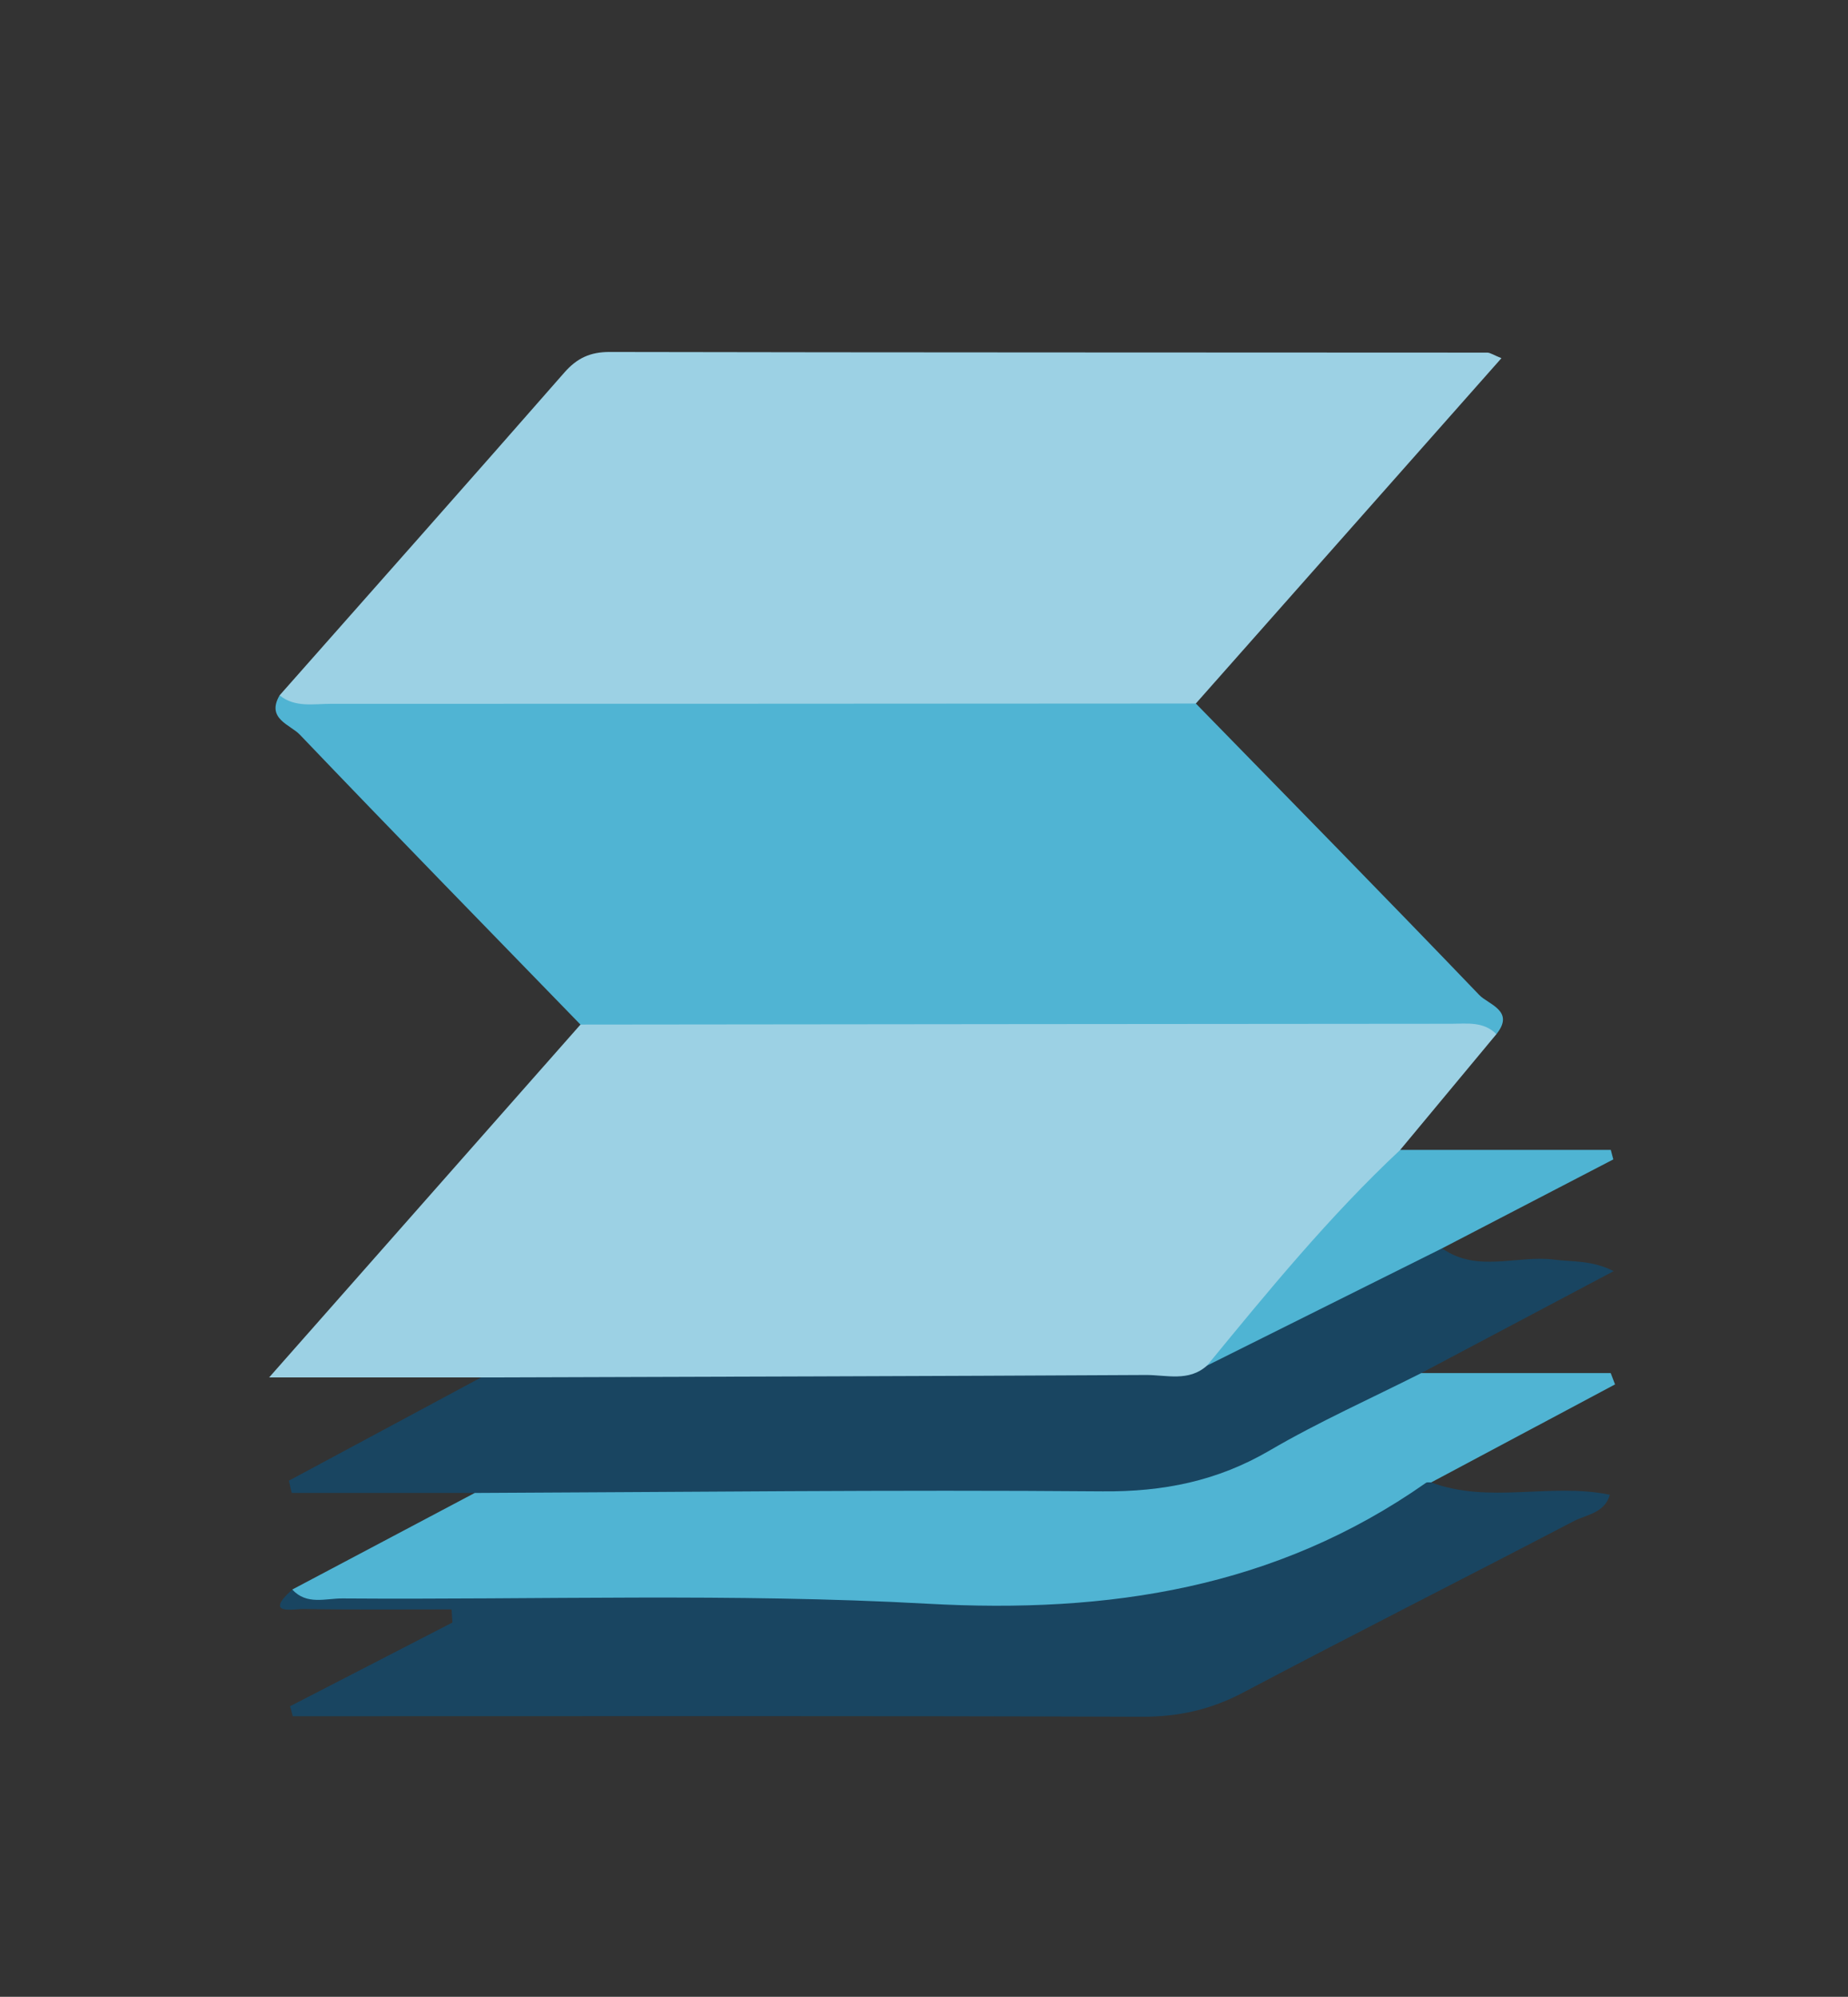 <?xml version="1.0" encoding="utf-8"?>
<!-- Generator: Adobe Illustrator 16.0.2, SVG Export Plug-In . SVG Version: 6.00 Build 0)  -->
<!DOCTYPE svg PUBLIC "-//W3C//DTD SVG 1.1//EN" "http://www.w3.org/Graphics/SVG/1.1/DTD/svg11.dtd">
<svg version="1.1" id="Layer_1" xmlns="http://www.w3.org/2000/svg" xmlns:xlink="http://www.w3.org/1999/xlink" x="0px" y="0px"
	 width="330px" height="356.5px" viewBox="986.5 0 330 356.5" enable-background="new 986.5 0 330 356.5" xml:space="preserve">
<rect x="986.5" y="0" width="330" height="356.5" fill="#333333" stroke="none"/>
<g>
	<path fill-rule="evenodd" clip-rule="evenodd" fill="#C4E0E9" d="M1261.096,820.358c17.034-0.844,17.034-0.844,17.034,16.141
		c0,46.244,0.015,92.488-0.008,138.732c-0.009,21.028-8.33,29.445-29.196,29.457c-61.767,0.027-123.53,0.029-185.295-0.002
		c-20.409-0.012-28.981-8.498-28.994-28.705c-0.033-57.329-0.019-114.661-0.006-171.99c0.004-11.929,0.662-12.635,12.186-12.641
		c61.448-0.021,122.895-0.019,184.343,0c11.465,0.002,12.447,1.044,12.557,12.425c0.051,5.381,0.173,10.759,0.263,16.139
		c4.283,4.309,3.75,9.83,3.756,15.182c0.041,42.074,0,84.146,0.035,126.219c0.004,3.471-0.208,6.969,0.648,10.389
		c0.494,1.98,1.578,3.642,3.736,3.682c2.112,0.041,3.383-1.489,4.031-3.424c1.233-3.682,0.931-7.511,0.935-11.291
		c0.047-41.758-0.013-83.514,0.058-125.27C1257.188,830.095,1256.414,824.488,1261.096,820.358z"/>
	<path fill-rule="evenodd" clip-rule="evenodd" fill="#C8D367" d="M395.376,639.036c-24.623,7.026-49.273,13.959-73.849,21.149
		c-5.3,1.551-7.603,1.655-7.576-5.315c0.269-68.763,0.181-137.525,0.122-206.287c-0.003-4.046,0.197-7.149,5.146-8.477
		c24.113-6.473,48.146-13.25,72.207-19.917c5.479-1.401,6.43,2.675,7.394,6.361c0.804,3.069,0.495,6.296,0.497,9.456
		c0.031,62.661,0.044,125.32-0.019,187.982C399.293,629.296,400.08,634.91,395.376,639.036z"/>
	<path fill-rule="evenodd" clip-rule="evenodd" fill="#84BE4F" d="M395.376,639.036c0.017-69.515,0.06-139.031-0.018-208.548
		c-0.004-3.742,1.859-8.602-3.936-10.3c2.531-2.502,5.194-1.213,7.954-0.427c23.419,6.669,46.817,13.417,70.318,19.786
		c5.597,1.518,7.229,4.25,7.213,9.934c-0.19,68.127-0.256,136.256,0.058,204.383c0.037,7.864-2.631,7.862-8.633,6.099
		C444.059,652.836,419.702,645.988,395.376,639.036z"/>
	<path fill-rule="evenodd" clip-rule="evenodd" fill="#F89256" d="M777.945,660.357c-3.09,3.316-5.196-0.157-7.266-1.352
		c-31.17-17.987-62.219-36.181-93.407-54.135c-4.287-2.467-6.155-5.174-6.118-10.379c0.255-36.047,0.112-72.098,0.172-108.146
		c0.005-3.258-1.208-7.284,3.713-8.498c17.778,10.554,35.74,20.794,53.428,31.514c13.195,7.426,26.372,14.868,39.351,22.65
		c4.598,2.757,9.304,5.508,11.021,11.188c1.898,11.947,0.774,23.962,0.88,35.937c0.203,22.736,0.032,45.476,0.082,68.211
		C779.812,651.795,779.734,656.188,777.945,660.357z"/>
	<path fill-rule="evenodd" clip-rule="evenodd" fill="#FAB04E" d="M777.945,660.357c-3.116-3.146-1.988-7.148-1.996-10.817
		c-0.089-36.354-0.072-72.704-0.087-109.058c0.668-4.377,4.302-6.114,7.505-7.987c31.159-18.219,62.268-36.524,93.475-54.662
		c4.414,0.975,3.645,4.52,3.647,7.566c0.028,36.638-0.019,73.277,0.076,109.916c0.009,3.753-0.652,6.374-4.314,8.465
		C843.417,622.524,810.698,641.47,777.945,660.357z"/>
	<path fill-rule="evenodd" clip-rule="evenodd" fill="#50B4D3" d="M360.531,252.443c-18.138,14.207-37.708,18.922-59.111,8.039
		c-23.114-11.754-32.537-36.494-24.42-62.973c10.644-34.722,29.176-65.603,47.421-98.305c14.124,21.549,24.362,43.857,36.07,65.328
		c0.624,0.148,1.454,0.23,1.715,0.689c12.568,22.067,22.672,44.7,12.675,70.682C372.197,242.879,368.771,249.94,360.531,252.443z"/>
	<path fill-rule="evenodd" clip-rule="evenodd" fill="#9CD1E4" d="M1072.415,245.92c-11.901,0-23.802,0-37.856,0
		c19.503-22.099,37.55-42.549,55.597-62.998c3.069-4.206,7.661-4,12.073-4.011c46.263-0.104,92.525-0.099,138.788-0.004
		c5.021,0.011,10.287-0.215,12.702,5.722c-5.726,6.887-11.449,13.773-17.176,20.66c0.014,1.624-0.441,3.136-1.447,4.375
		c-10.848,13.347-21.867,26.541-34.709,38.118c-4.215,1.879-8.685,1.609-13.101,1.614c-33.537,0.045-67.074,0.063-100.612-0.019
		C1081.697,249.369,1076.407,250.186,1072.415,245.92z"/>
	<path fill-rule="evenodd" clip-rule="evenodd" fill="#9CD1E4" d="M1036.428,124.143c16.964-19.193,33.966-38.349,50.839-57.62
		c2.277-2.601,4.644-3.691,8.126-3.684c52.224,0.104,104.45,0.08,156.676,0.115c0.539,0,1.078,0.405,2.544,0.994
		c-18.346,20.728-36.457,41.189-54.569,61.653c-2.848,3.792-7.029,3.899-11.165,3.911c-46.833,0.126-93.666,0.13-140.499-0.024
		C1043.761,129.473,1038.631,129.887,1036.428,124.143z"/>
	<path fill-rule="evenodd" clip-rule="evenodd" fill="#50B4D3" d="M1036.428,124.143c2.755,2.216,6.032,1.512,9.125,1.514
		c51.496,0.009,102.994-0.028,154.49-0.056c16.904,17.318,33.866,34.583,50.619,52.046c1.641,1.711,6.41,2.813,3.053,6.987
		c-2.287-2.313-5.242-1.859-8.042-1.857c-51.84,0.031-103.678,0.091-155.518,0.145c-16.726-17.222-33.507-34.391-50.098-51.745
		C1038.322,129.359,1033.989,128.321,1036.428,124.143z"/>
	<path fill-rule="evenodd" clip-rule="evenodd" fill="#F34080" d="M430.554,164.633c11.121-21.556,22.021-43.236,35.268-64.867
		c7.392,9.924,12.064,20.159,17.466,29.94c12.082,21.881,23.31,44.138,30.682,68.161c6.317,20.586,2.969,39.138-12.722,54.058
		c-15.286,14.535-33.579,18.062-53.654,10.777c-6.337-2.3-11.62-6.3-16.875-10.355c-1.984-3.16,0.254-5.457,1.89-7.554
		c11.787-15.121,12.314-31.63,6.495-49.068c-2.289-6.859-4.892-13.593-7.439-20.354
		C430.375,171.943,428.174,168.489,430.554,164.633z"/>
	<path fill-rule="evenodd" clip-rule="evenodd" fill="#FBCD47" d="M430.554,164.633c5.055,11.572,9.985,23.206,13.394,35.387
		c5.577,19.923,0.879,37.338-13.234,52.327c-24.653,18.633-47.106,18.663-70.182,0.096c19.562-21.389,17.59-44.977,7.191-69.487
		c-2.577-6.073-4.827-12.284-7.23-18.427c10.03-22.058,22.044-43.023,34.881-65.448
		C408.593,121.487,420.179,142.726,430.554,164.633z"/>
	<path fill-rule="evenodd" clip-rule="evenodd" fill="#FAB04E" d="M726.472,511.781c-14.165-8.323-28.309-16.681-42.51-24.941
		c-3.818-2.22-8.207-3.747-8.923-8.992c32.154-18.916,64.328-37.8,96.438-56.794c3.04-1.798,5.484-2.049,8.637-0.137
		c16.469,9.976,33.059,19.752,49.606,29.596c-3.379,5.557-9.738,6.718-14.777,9.692
		C785.552,477.563,756.201,494.998,726.472,511.781z"/>
	<path fill-rule="evenodd" clip-rule="evenodd" fill="#F8D76C" d="M726.472,511.781c0.028-3.911,3.074-5.111,5.833-6.727
		c28.648-16.781,57.258-33.626,85.894-50.424c3.567-2.094,7.277-3.883,11.524-4.115c15.704,9.105,31.41,18.21,47.117,27.317
		c-0.522,3.888-3.281,5.828-6.381,7.628c-31.547,18.313-63.068,36.673-94.595,55.022
		C759.399,530.915,742.936,521.347,726.472,511.781z"/>
	<path fill-rule="evenodd" clip-rule="evenodd" fill="#194561" d="M1242.073,264.662c10.359,3.885,21.247,0.014,31.903,2.2
		c-0.943,3.303-4.192,3.535-6.489,4.735c-19.633,10.255-39.413,20.231-58.997,30.581c-5.787,3.058-11.589,4.346-18.129,4.321
		c-47.492-0.173-94.986-0.095-142.481-0.095c-3.031,0-6.063,0-9.098,0c-0.159-0.595-0.321-1.189-0.482-1.783
		c9.664-4.983,19.326-9.964,28.99-14.946c-0.05-0.78-0.1-1.561-0.15-2.339c-8.783,0-17.569,0.085-26.349-0.072
		c-1.83-0.032-7.337,1.209-2.094-3.479c48.221-4.6,96.561-1.203,144.841-1.936c10.736-0.163,20.584-1.458,29.844-7.163
		c5.366-3.306,11.202-5.894,16.975-8.488C1234.06,264.534,1237.809,262.416,1242.073,264.662z"/>
	<path fill-rule="evenodd" clip-rule="evenodd" fill="#194561" d="M1072.415,245.92c39.567-0.126,79.136-0.219,118.705-0.437
		c3.664-0.021,7.656,1.258,10.92-1.68c9.449-8.071,20.754-13.136,31.41-19.233c3.15-1.802,6.573-4.137,10.567-1.701
		c6.288,4.447,13.378,1.168,20.047,2.019c3.283,0.42,6.662,0.073,10.592,2.05c-11.453,6.067-22.905,12.137-34.358,18.204
		c-0.193,1.278-0.505,2.703-1.542,3.38c-15.358,10.022-30.525,21.23-49.742,21.568c-35.153,0.619-70.323,0.229-105.487,0.136
		c-4.39-0.011-8.988,0.249-12.26-3.681c-10.892,0-21.782,0-32.675,0c-0.169-0.731-0.338-1.462-0.507-2.193
		C1049.528,258.208,1060.971,252.064,1072.415,245.92z"/>
	<path fill-rule="evenodd" clip-rule="evenodd" fill="#50B4D3" d="M1071.267,266.545c37.387-0.155,74.774-0.598,112.157-0.287
		c10.819,0.091,20.469-1.838,29.815-7.306c8.726-5.103,18.017-9.244,27.059-13.811c11.276,0,22.552,0,33.828,0
		c0.257,0.675,0.515,1.349,0.773,2.023c-10.942,5.833-21.885,11.665-32.827,17.496c-0.316,0.021-0.716-0.077-0.937,0.078
		c-26.853,18.842-56.678,23.371-88.986,21.582c-34.744-1.925-69.661-0.689-104.503-0.943c-3.002-0.022-6.387,1.229-8.95-1.593
		C1049.553,278.04,1060.41,272.292,1071.267,266.545z"/>
	<path fill-rule="evenodd" clip-rule="evenodd" fill="#398ABB" d="M775.899,1019.44c-34.647,0.06-63.833-12.642-87.785-37.571
		c6.521-9.586,15.467-16.83,23.896-24.557c2.108-1.932,4.883-2.677,7.842-2.298c3.566,0.576,6.423,2.557,9.191,4.684
		c10.521,8.087,22.43,12.779,35.514,14.691c5.324,0.778,10.821,1.359,13.683,7.043
		C779.707,994.243,782.799,1007.153,775.899,1019.44z"/>
	<path fill-rule="evenodd" clip-rule="evenodd" fill="#FAB04E" d="M859.678,810.475c25.413,23.639,37.435,53.038,37.652,87.515
		c-12.223,6.948-25.091,3.794-37.843,2.46c-4.225-1.884-6.066-5.603-6.467-9.809c-1.52-15.942-7.79-29.84-17.475-42.386
		c-1.356-1.76-2.209-3.833-2.623-6.045c-0.461-2.932,0.206-5.741,2.129-7.866C842.735,825.854,849.969,816.881,859.678,810.475z"/>
	<path fill-rule="evenodd" clip-rule="evenodd" fill="#C8D367" d="M690.244,812.27c23.479-24.094,52.224-35.538,85.677-35.679
		c7.067,12.18,3.576,25.041,2.467,37.746c-2.042,4.564-6.104,6.231-10.61,6.683c-15.483,1.557-29.055,7.524-41.161,17.14
		c-2.468,1.962-5.17,3.595-8.449,3.868C706.194,834.624,694.708,826.741,690.244,812.27z"/>
	<path fill-rule="evenodd" clip-rule="evenodd" fill="#F34080" d="M775.899,1019.44c-0.002-13.251-0.004-26.505-0.004-39.756
		c1.388-3.993,4.897-4.607,8.331-4.848c14.86-1.038,27.72-6.953,39.459-15.75c2.52-1.89,5.182-3.504,8.418-3.856
		c11.24,2.519,27.956,18.704,29.461,28.504C838.128,1007.919,809.371,1019.337,775.899,1019.44z"/>
	<path fill-rule="evenodd" clip-rule="evenodd" fill="#F5745C" d="M861.564,983.734c-8.962-9.771-17.361-20.139-28.868-27.206
		c-0.983-4.999,2.369-8.209,4.969-11.628c8.354-10.984,13.207-23.298,14.783-37.001c0.438-3.811-0.461-8.472,4.692-10.213
		c13.397,0.103,26.793,0.203,40.19,0.303C897.291,931.528,885.676,960.238,861.564,983.734z"/>
	<path fill-rule="evenodd" clip-rule="evenodd" fill="#50B4D3" d="M719.278,956.647c-9.134,3.288-13.561,12.033-20.587,17.767
		c-3.354,2.736-5.519,7.139-10.577,7.455c-22.594-23.385-33.82-51.331-33.634-83.852c5.755-5.729,13.093-3.522,19.849-3.745
		c5.964-0.199,12.038-0.776,17.891,1.141c4.724,1.843,6.423,5.82,6.894,10.405c1.583,15.453,7.061,29.26,16.841,41.383
		C718.111,949.874,720.14,952.81,719.278,956.647z"/>
	<path fill-rule="evenodd" clip-rule="evenodd" fill="#FBCD47" d="M775.871,816.344c0.017-13.252,0.033-26.504,0.05-39.753
		c32.461,0.066,60.527,10.996,83.757,33.884c-2.82,8.544-10.952,12.568-16.209,19.039c-3.097,3.812-8.078,6.214-8.792,11.801
		c-4.68,1.105-7.821-1.894-10.995-4.379c-10.993-8.613-23.427-13.606-37.206-15.498C782.44,820.886,778.147,820.657,775.871,816.344
		z"/>
	<path fill-rule="evenodd" clip-rule="evenodd" fill="#84BE4F" d="M694.212,897.943c-13.244,0.024-26.488,0.05-39.732,0.074
		c0.02-33.546,11.735-62.214,35.764-85.746c9.063,9.647,18.125,19.295,27.188,28.942c1.26,4.223-1.268,7.195-3.5,10.177
		c-8.06,10.761-12.829,22.813-14.606,36.117C698.793,891.504,698.509,895.74,694.212,897.943z"/>
	<path fill-rule="evenodd" clip-rule="evenodd" fill="#50B4D3" d="M1261.096,820.358c-0.035,47.79-0.068,95.579-0.107,143.369
		c-0.002,2.848,0.163,5.717-0.127,8.538c-0.546,5.34-3.321,9.217-8.96,9.165c-5.861-0.054-8.083-4.138-8.089-9.61
		c-0.019-16.458-0.061-32.915-0.037-49.373c0.049-34.178,0.132-68.355,0.203-102.533
		C1249.684,820.061,1255.391,820.21,1261.096,820.358z"/>
	<path fill-rule="evenodd" clip-rule="evenodd" fill="#4FB4D3" d="M1244.018,222.87c-13.991,6.978-27.984,13.955-41.976,20.935
		c10.944-13.335,21.866-26.69,34.503-38.512c12.531-0.002,25.063-0.002,37.595-0.002c0.15,0.568,0.301,1.136,0.449,1.704
		C1264.4,212.286,1254.207,217.579,1244.018,222.87z"/>
	<path fill-rule="evenodd" clip-rule="evenodd" fill="#50B4D3" d="M1068.977,884.051c0-7.292,0.239-14.595-0.078-21.872
		c-0.243-5.567,1.47-8.015,7.486-7.862c13.623,0.346,27.266,0.281,40.893,0.034c5.5-0.101,7.128,2.205,7.054,7.375
		c-0.208,14.58-0.241,29.169,0.017,43.747c0.099,5.604-1.612,7.97-7.562,7.827c-13.623-0.329-27.265-0.282-40.892-0.026
		c-5.508,0.104-7.195-2.17-6.99-7.351C1069.19,898.642,1068.977,891.343,1068.977,884.051z"/>
	<path fill-rule="evenodd" clip-rule="evenodd" fill="#1A4662" d="M1138.248,831.557c-21.205,0-42.41-0.003-63.615,0.002
		c-4.445,0.002-10.195,0.593-10.416-5.304c-0.247-6.638,5.781-6.205,10.55-6.207c42.726-0.013,85.453-0.007,128.179-0.006
		c1.265,0,2.537-0.05,3.795,0.047c3.714,0.282,7.174,1.209,7.098,5.818c-0.076,4.556-3.395,5.604-7.229,5.612
		c-11.394,0.03-22.787,0.032-34.181,0.037C1161.035,831.563,1149.642,831.557,1138.248,831.557z"/>
	<path fill-rule="evenodd" clip-rule="evenodd" fill="#1D4965" d="M1180.919,889.136c-8.523-0.014-17.049,0.046-25.572-0.043
		c-3.339-0.035-6.553-0.886-6.896-4.925c-0.386-4.525,2.898-6.308,6.577-6.352c17.361-0.209,34.728-0.207,52.089-0.053
		c3.652,0.032,7.12,1.596,6.903,6.063c-0.22,4.54-3.831,5.285-7.527,5.306C1197.968,889.182,1189.443,889.148,1180.919,889.136z"/>
	<path fill-rule="evenodd" clip-rule="evenodd" fill="#1D4965" d="M1180.987,906.901c8.523-0.009,17.047-0.05,25.57,0.01
		c3.693,0.023,7.273,0.771,7.44,5.365c0.165,4.515-3.323,5.971-6.954,6.002c-17.358,0.15-34.724,0.144-52.085-0.063
		c-3.198-0.037-6.374-1.397-6.494-5.482c-0.138-4.727,3.229-5.731,6.951-5.783C1163.938,906.833,1172.463,906.913,1180.987,906.901z
		"/>
	<path fill-rule="evenodd" clip-rule="evenodd" fill="#1C4763" d="M1097.373,935.742c8.221-0.002,16.439-0.016,24.66,0.005
		c3.68,0.01,7.429,0.55,7.692,5.104c0.296,5.077-3.684,6.283-7.674,6.314c-16.756,0.138-33.513,0.104-50.269,0.022
		c-4.159-0.021-8.048-1.633-7.786-6.322c0.227-4.081,3.876-5.197,7.768-5.153C1080.3,935.809,1088.836,935.742,1097.373,935.742z"/>
	<path fill-rule="evenodd" clip-rule="evenodd" fill="#1A4662" d="M1096.628,964.491c8.209,0.002,16.419-0.019,24.628,0.009
		c3.932,0.014,8.169,0.236,8.407,5.369c0.235,5.076-3.796,6.063-7.811,6.083c-16.735,0.085-33.47,0.054-50.205,0.021
		c-3.807-0.01-7.407-1.364-7.531-5.499c-0.145-4.803,3.648-6.016,7.883-5.993C1080.208,964.521,1088.418,964.491,1096.628,964.491z"
		/>
	<path fill-rule="evenodd" clip-rule="evenodd" fill="#1A4662" d="M1180.39,975.987c-7.885,0.002-15.769,0.046-23.651-0.017
		c-3.959-0.032-8.027-0.562-8.204-5.649c-0.184-5.266,3.868-5.804,7.877-5.812c16.398-0.029,32.798-0.017,49.196-0.013
		c3.988,0,8.063,0.367,8.206,5.54c0.145,5.177-3.897,5.878-7.881,5.92C1197.42,976.052,1188.905,975.987,1180.39,975.987z"/>
	<path fill-rule="evenodd" clip-rule="evenodd" fill="#1B4763" d="M1180.894,860.276c-8.517-0.007-17.03-0.004-25.545-0.011
		c-3.461-0.004-6.521-0.99-6.885-4.914c-0.413-4.442,2.779-6.355,6.512-6.396c17.344-0.191,34.69-0.177,52.034-0.029
		c3.685,0.031,7.097,1.551,6.889,6.055c-0.21,4.563-3.717,5.298-7.459,5.302C1197.924,860.291,1189.409,860.284,1180.894,860.276z"
		/>
	<path fill-rule="evenodd" clip-rule="evenodd" fill="#1B4763" d="M1180.538,947.208c-8.198-0.006-16.4,0.103-24.597-0.05
		c-4.101-0.076-7.852-1.47-7.457-6.45c0.356-4.513,4.109-4.964,7.784-4.963c16.714,0.006,33.427,0.004,50.142,0.01
		c3.741,0.002,7.34,0.737,7.468,5.28c0.144,5.051-3.786,6.074-7.797,6.138C1197.569,947.309,1189.053,947.216,1180.538,947.208z"/>
	<path fill-rule="evenodd" clip-rule="evenodd" fill="#FDFDFB" d="M368.665,448.96c5.329-0.052,8.1,0.544,8.856,4.011
		c0.745,3.413-1.413,5.705-4.162,6.552c-11.417,3.521-22.917,6.781-34.452,9.9c-2.641,0.715-5.07-0.593-6.063-3.316
		c-1.117-3.063-0.247-6.149,2.785-7.134C347.275,455.193,359.056,451.838,368.665,448.96z"/>
	<path fill-rule="evenodd" clip-rule="evenodd" fill="#FDFDFB" d="M340.654,631.965c-4.589-0.15-7.459-0.354-8.093-4.075
		c-0.563-3.302,0.941-5.765,3.918-6.666c11.404-3.45,22.854-6.771,34.371-9.822c3.042-0.805,5.592,1.046,6.551,4.105
		c0.908,2.895-0.869,5.286-3.242,6.066C362.556,625.391,350.832,628.844,340.654,631.965z"/>
	<path fill-rule="evenodd" clip-rule="evenodd" fill="#FDFDFB" d="M368.572,477.888c5.015-0.542,7.582,0.217,8.689,3.489
		c1.163,3.435-0.785,5.852-3.55,6.729c-11.383,3.612-22.857,6.956-34.377,10.108c-2.926,0.801-5.699-0.372-6.634-3.744
		c-0.888-3.203,0.301-5.95,3.341-6.905C347.433,483.987,358.927,480.73,368.572,477.888z"/>
	<path fill-rule="evenodd" clip-rule="evenodd" fill="#194561" d="M418.307,578.675c0.001-10.442,0.279-20.896-0.108-31.324
		c-0.213-5.702,2.143-6.465,6.718-4.998c0.602,0.193,1.218,0.342,1.829,0.505c27.142,7.28,27.143,7.28,27.141,35.753
		c0,13.606-0.132,27.215,0.053,40.819c0.077,5.737-1.734,6.874-7.408,5.445c-28.185-7.091-28.226-6.93-28.226-35.761
		C418.306,585.636,418.305,582.154,418.307,578.675z"/>
	<path fill-rule="evenodd" clip-rule="evenodd" fill="#1A4760" d="M422.319,449.005c9.676,2.855,20.869,6.042,31.978,9.502
		c3.506,1.092,4.944,4.015,3.735,7.537c-1.091,3.177-3.762,4.072-6.9,3.205c-10.923-3.019-21.866-5.971-32.716-9.237
		c-3.078-0.927-5.831-3.063-5.105-6.932C414.073,449.012,417.436,448.888,422.319,449.005z"/>
	<path fill-rule="evenodd" clip-rule="evenodd" fill="#1A4660" d="M421.102,506.368c11.135,3.223,22.019,6.289,32.842,9.553
		c3.466,1.044,5.123,3.645,4.171,7.316c-1.061,4.087-4.389,4.331-7.554,3.485c-10.619-2.832-21.19-5.854-31.72-9.003
		c-3.496-1.046-6.583-3.127-5.149-7.478C414.844,506.745,417.902,505.858,421.102,506.368z"/>
	<path fill-rule="evenodd" clip-rule="evenodd" fill="#1A4760" d="M451.531,498.321c-11.424-3.29-22.342-6.303-33.16-9.636
		c-3.055-0.942-5.919-2.948-4.881-6.911c1.153-4.405,4.785-4.829,8.338-3.861c10.616,2.887,21.155,6.062,31.716,9.152
		c3.484,1.02,5.453,3.245,4.678,7.003C457.408,498.022,454.422,498.632,451.531,498.321z"/>
	<path fill-rule="evenodd" clip-rule="evenodd" fill="#FDFCFA" d="M837.145,535.34c3.335-0.108,5.109,1.102,6.296,3.138
		c1.059,1.815,1.039,3.903-0.494,5.272c-7.148,6.385-15.692,10.553-24.294,14.508c-2.139,0.984-4.314-0.498-5.604-2.555
		c-1.33-2.122-1.341-4.49,0.521-6.092C820.822,543.367,829.451,539.396,837.145,535.34z"/>
	<path fill-rule="evenodd" clip-rule="evenodd" fill="#FBFDFD" d="M355.441,217.548c0.282,13.891-15.339,28.972-29.037,28.173
		c-3.499-0.205-6.38-1.098-6.823-4.979c-0.396-3.467,2.229-5.542,4.999-5.932c11.572-1.635,17.859-8.126,19.758-19.514
		c0.547-3.275,2.696-6.069,6.587-5.116C354.476,211.05,355.61,214.058,355.441,217.548z"/>
	<path fill-rule="evenodd" clip-rule="evenodd" fill="#FEFBFC" d="M496.53,217.503c0.295,14.21-14.959,29.062-28.858,28.296
		c-3.621-0.199-6.413-1.449-6.847-5.07c-0.389-3.253,2.134-5.488,5.061-5.917c11.501-1.687,17.998-7.947,19.724-19.547
		c0.466-3.13,2.617-6.062,6.604-5.15C495.982,210.977,496.755,214.059,496.53,217.503z"/>
	<path fill-rule="evenodd" clip-rule="evenodd" fill="#FEFDFC" d="M398.196,245.666c-3.783,0.288-7.47-0.472-8.016-4.697
		c-0.548-4.249,3.03-6.11,6.585-6.643c10.491-1.578,16.039-7.697,17.805-17.909c0.625-3.608,2.486-7.019,6.787-6.287
		c4.203,0.715,4.685,4.317,4.579,8.119C425.554,231.755,411.598,245.646,398.196,245.666z"/>
	<path fill-rule="evenodd" clip-rule="evenodd" fill="#F8E9B2" d="M694.212,897.943c2.068-14.051,3.736-28.246,11.763-40.531
		c3.615-5.533,7.623-10.807,11.455-16.198c16.452-15.412,36.068-23.38,58.441-24.87c13.991,2.185,28.248,3.599,40.478,11.696
		c6.283,4.163,12.231,8.832,18.329,13.272c8.206,11.085,15.994,22.295,19.605,36.002c1.783,6.766,1.031,13.72,2.861,20.374
		c-1.602,14.075-3.398,27.995-10.944,40.587c-3.944,6.581-9.374,11.907-13.506,18.255c-16.286,14.207-35.333,21.644-56.798,23.154
		c-21.354-1.578-40.396-8.838-56.616-23.035C703.696,940.165,695.986,920.322,694.212,897.943z"/>
	<path fill-rule="evenodd" clip-rule="evenodd" fill="#FEFEFE" d="M815.899,898.235c-0.024,22.859-17.146,39.792-40.214,39.77
		c-22.862-0.022-39.805-17.146-39.779-40.203c0.025-22.849,17.166-39.805,40.212-39.778
		C798.969,858.047,815.925,875.189,815.899,898.235z"/>
</g>
</svg>
